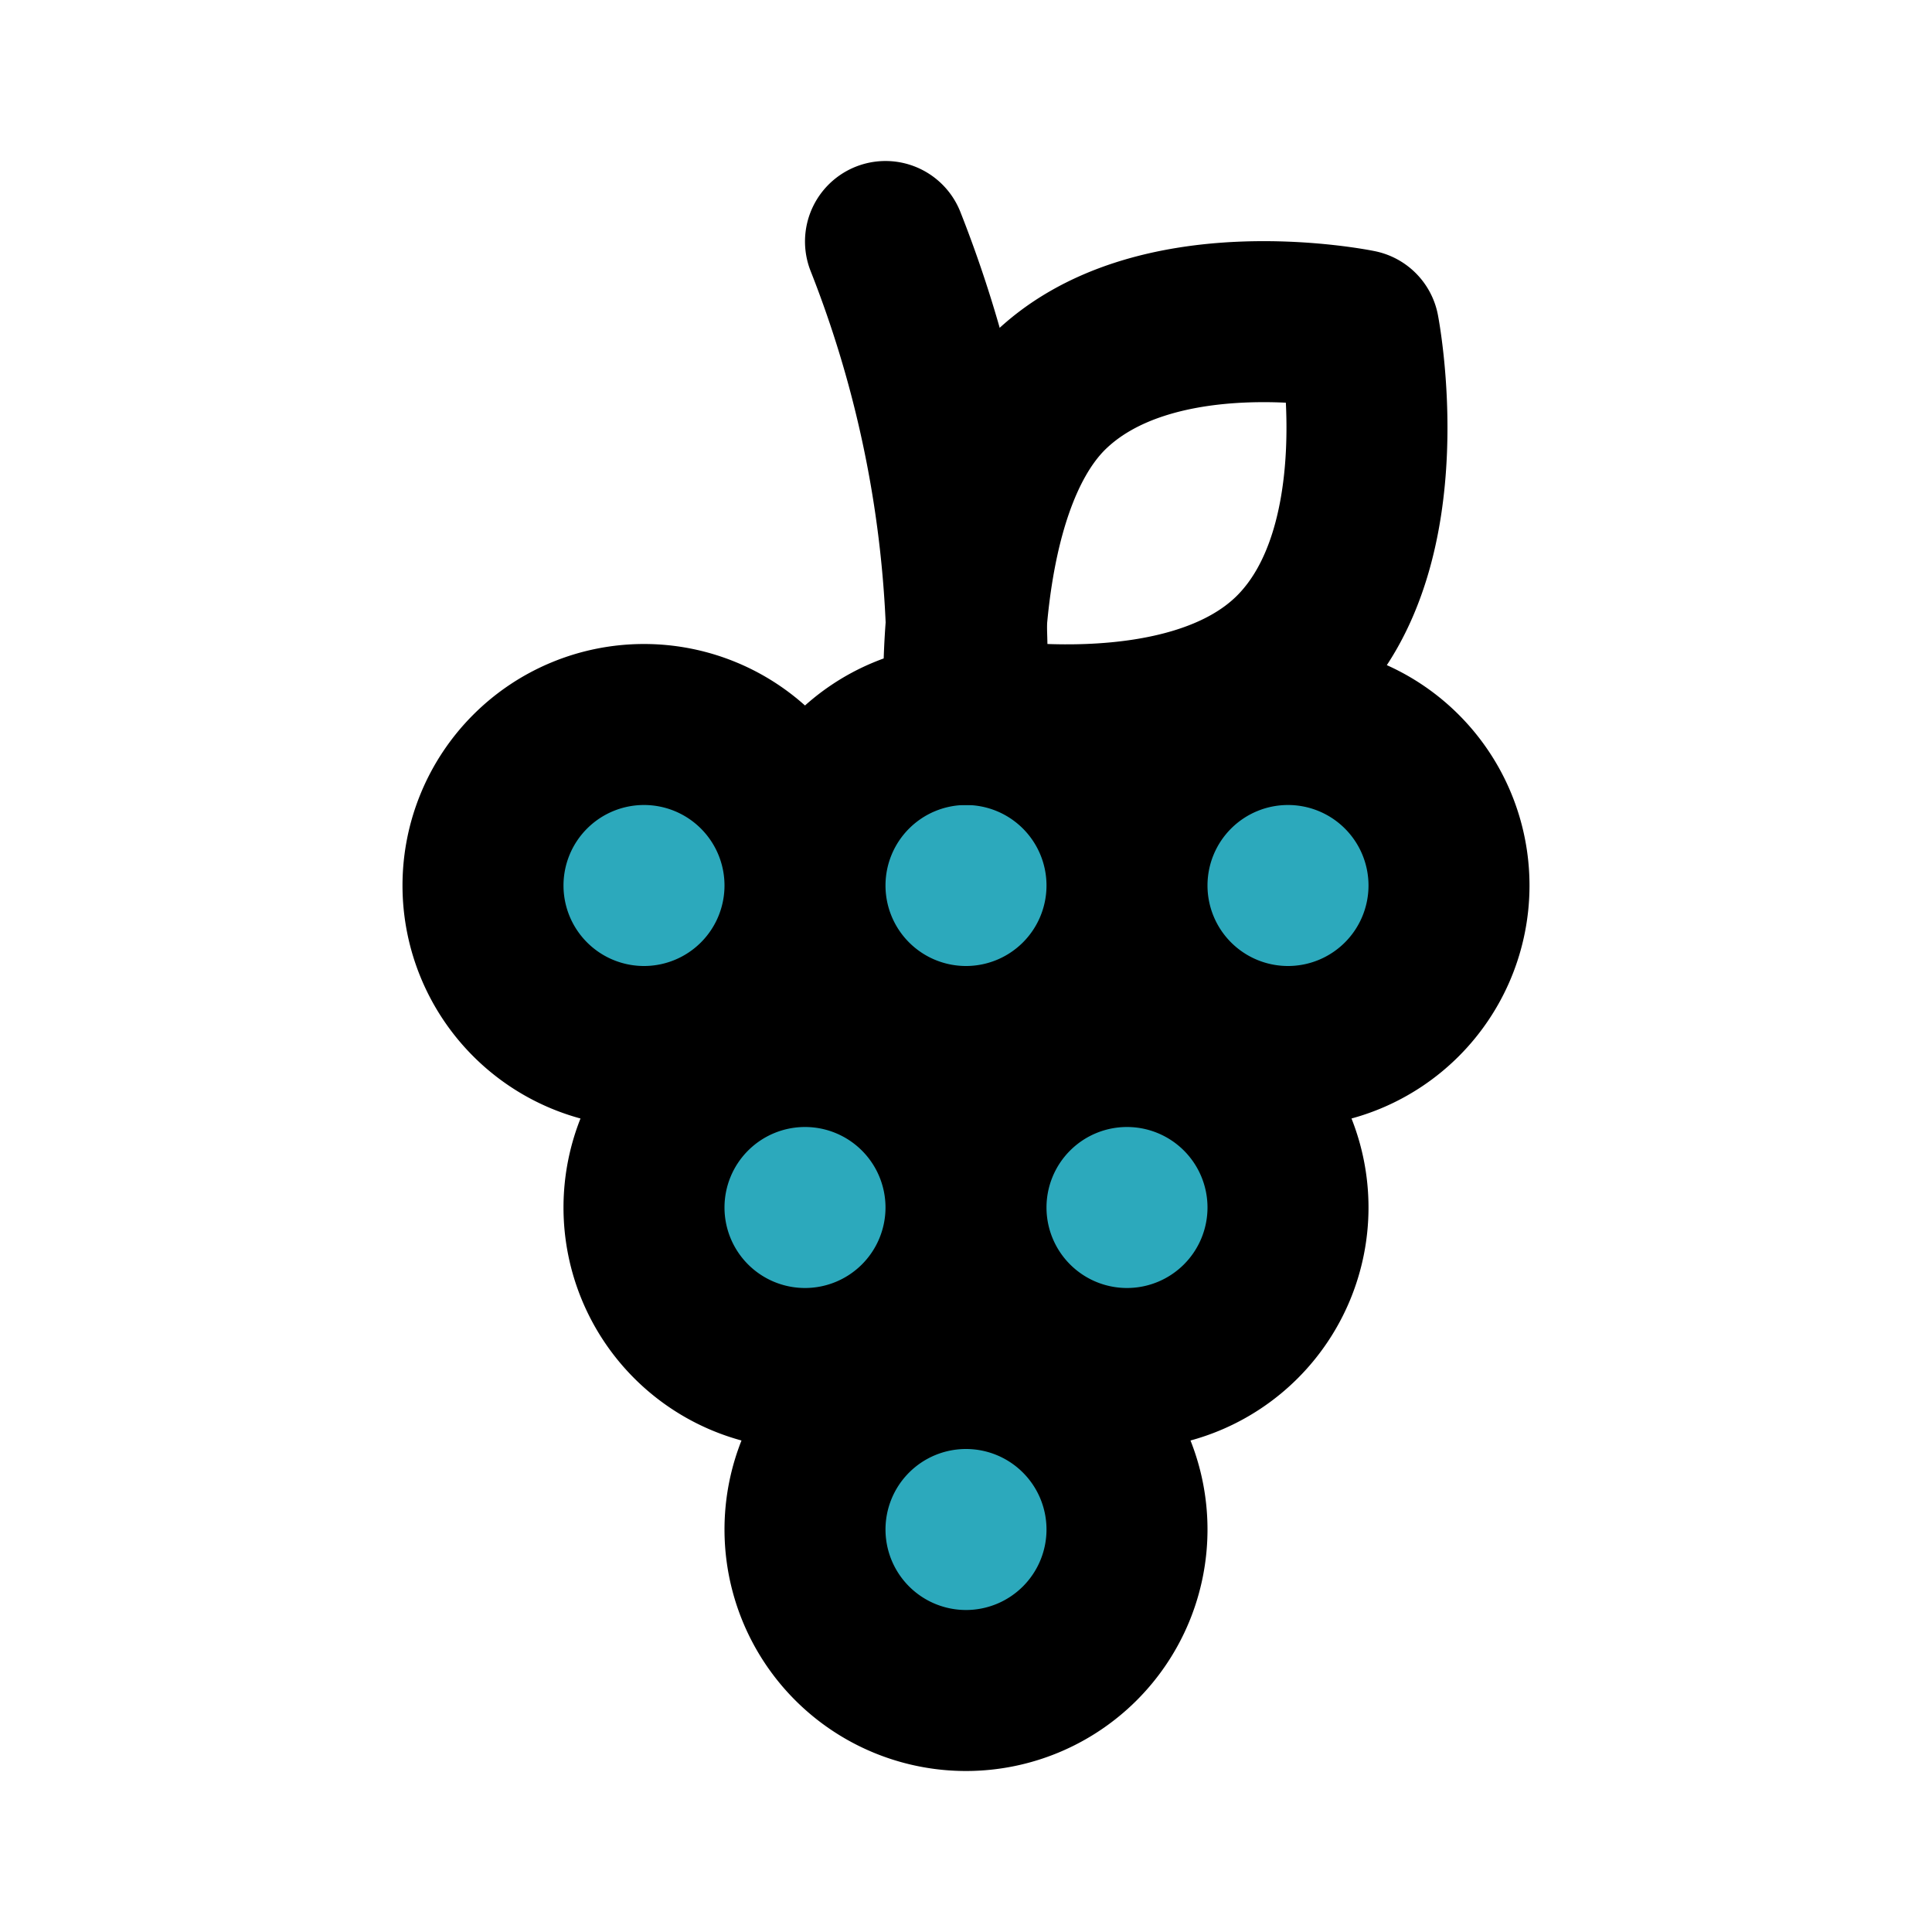 <?xml version="1.0" encoding="utf-8"?><!-- Скачано с сайта svg4.ru / Downloaded from svg4.ru -->
<svg fill="#000000" width="800px" height="800px" viewBox="0 0 24 24" id="grape-2" data-name="Flat Line" xmlns="http://www.w3.org/2000/svg" class="icon flat-line"><path id="secondary" d="M10,19a2,2,0,1,1,2,2A2,2,0,0,1,10,19Zm0-2a2,2,0,1,0-2-2A2,2,0,0,0,10,17Zm4,0a2,2,0,1,0-2-2A2,2,0,0,0,14,17Zm-2-4a2,2,0,1,0-2-2A2,2,0,0,0,12,13ZM8,13a2,2,0,1,0-2-2A2,2,0,0,0,8,13Zm8,0a2,2,0,1,0-2-2A2,2,0,0,0,16,13Z" style="fill: rgb(44, 169, 188); stroke-width: 2;"></path><path id="primary" d="M12,9a14.52,14.52,0,0,0-1-6" style="fill: none; stroke: rgb(0, 0, 0); stroke-linecap: round; stroke-linejoin: round; stroke-width: 2;"></path><path id="primary-2" data-name="primary" d="M13,4.9c1.31-1.33,3.88-.8,3.88-.8s.52,2.67-.8,4-4.1.8-4.1.8S11.81,6.12,13,4.9ZM12,21a2,2,0,1,0-2-2A2,2,0,0,0,12,21ZM8,15a2,2,0,1,1,2,2A2,2,0,0,1,8,15Zm4,0a2,2,0,1,1,2,2A2,2,0,0,1,12,15Zm-2-4a2,2,0,1,1,2,2A2,2,0,0,1,10,11ZM6,11a2,2,0,1,1,2,2A2,2,0,0,1,6,11Zm8,0a2,2,0,1,1,2,2A2,2,0,0,1,14,11Z" style="fill: none; stroke: rgb(0, 0, 0); stroke-linecap: round; stroke-linejoin: round; stroke-width: 2;"></path></svg>